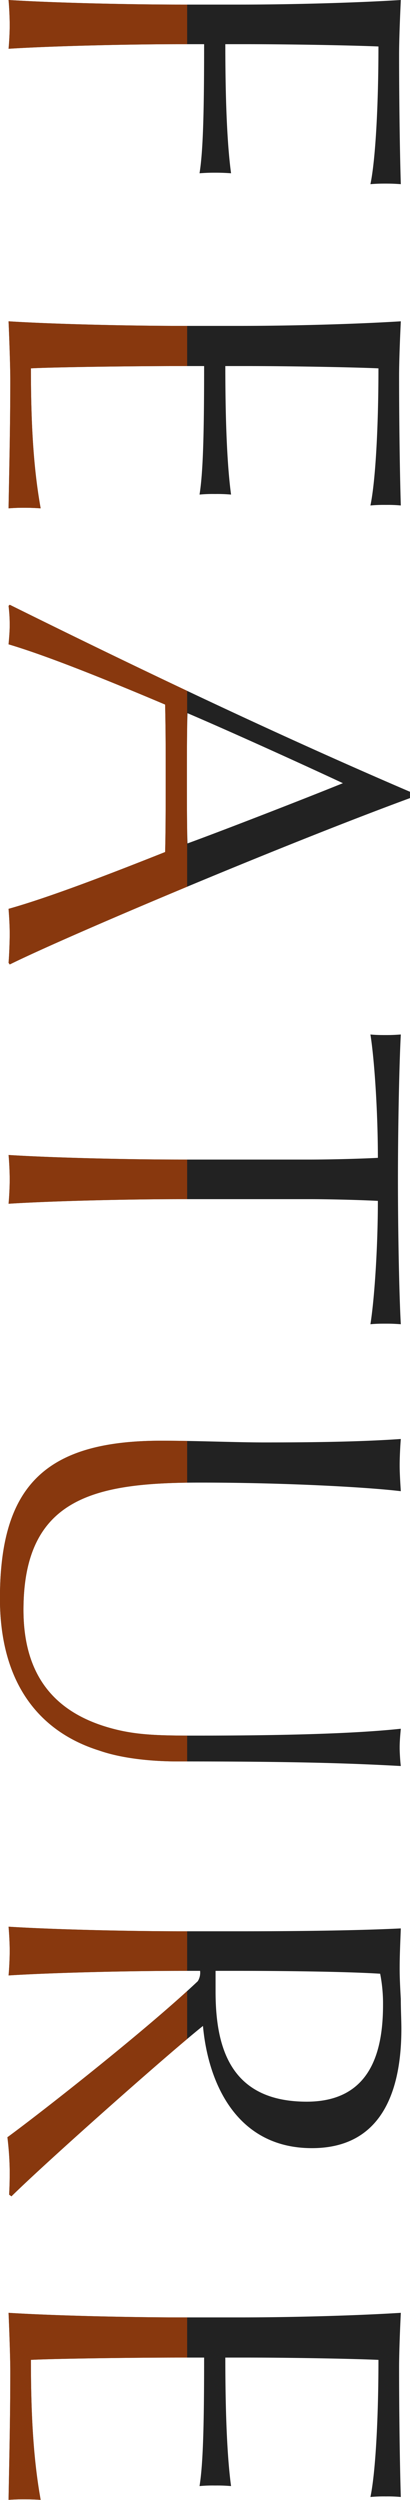 <svg id="txt_feature01.svg" xmlns="http://www.w3.org/2000/svg" width="100.094" height="610" viewBox="0 0 100.094 610">
  <defs>
    <style>
      .cls-1 {
        fill: #222;
      }

      .cls-1, .cls-2 {
        fill-rule: evenodd;
      }

      .cls-2 {
        fill: #a13e09;
        opacity: 0.8;
      }
    </style>
  </defs>
  <path id="FEATURE" class="cls-1" d="M299.743,3423.82c1.68-.14,2.8-0.14,3.64-0.14s1.96,0,3.78.14c-0.28-9.24-.42-22.26-0.42-31.5,0-4.34.28-10.22,0.42-13.44-11.2.7-26.88,1.12-39.481,1.12h-14c-12.6,0-31.081-.42-42.281-1.12,0.14,1.54.28,4.2,0.28,6.16,0,1.82-.14,4.34-0.28,5.74,11.2-.7,29.961-1.12,42.421-1.12h5.32c0,17.22-.28,26.32-1.12,31.5,1.96-.14,2.94-0.14,3.78-0.14,0.7,0,1.96,0,3.92.14-0.7-5.18-1.4-14.28-1.4-31.5h4.48c11.481,0,26.181.28,32.9,0.56C301.7,3404.36,301,3417.8,299.743,3423.82Zm-88.342,79.1c1.82-.14,2.94-0.14,3.78-0.14,0.7,0,1.96,0,4.06.14-1.82-10.08-2.38-21.14-2.38-34.16,5.18-.28,24.361-0.56,36.961-0.56h5.32c0,17.08-.28,26.18-1.12,31.36a34.116,34.116,0,0,1,3.78-.14,38.01,38.01,0,0,1,3.92.14c-0.7-5.18-1.4-14.28-1.4-31.36h4.62c11.2,0,26.461.28,32.761,0.56,0,14-.7,27.44-1.96,33.46a35.4,35.4,0,0,1,3.78-.14,32.877,32.877,0,0,1,3.64.14c-0.28-9.24-.42-22.26-0.42-31.5,0-4.34.28-10.36,0.42-13.44-11.2.7-26.88,1.12-39.481,1.12h-14c-12.6,0-31.081-.42-42.281-1.12,0.14,3.22.42,10.78,0.42,14.28C211.821,3483.46,211.541,3494.38,211.4,3502.92Zm0.28,111.3c13.86-6.86,65.8-28.84,97.722-40.6v-1.54c-32.62-14-65.521-29.68-97.722-45.64l-0.28.28a37.555,37.555,0,0,1,.28,4.76c0,1.4-.14,3.08-0.28,4.62,8.96,2.66,22.681,8.12,38.221,14.7,0.14,6.16.14,11.2,0.14,16.94,0,6.3,0,14.14-.14,19.04-13.72,5.46-28.281,11.06-38.221,13.86,0.14,1.82.28,4.06,0.28,6.16,0,1.82-.14,5.46-0.28,7Zm43.4-29.54c-0.14-3.92-.14-10.78-0.14-16.1,0-5.04,0-11.48.14-15.68,10.5,4.48,28.981,12.88,37.941,17.08C282.663,3574.18,262.782,3581.88,255.082,3584.68ZM299.743,3702c1.54-.14,2.66-0.14,3.64-0.14,1.12,0,1.82,0,3.78.14-0.42-7.56-.7-23.24-0.7-35.28,0-11.76.28-27.44,0.7-35.42-1.96.14-2.66,0.14-3.78,0.14-0.98,0-2.1,0-3.64-.14,0.98,6.16,1.82,18.9,1.82,30.1-5.46.28-12.74,0.42-16.66,0.42H253.682c-12.6,0-31.081-.42-42.281-1.12,0.14,1.4.28,4.06,0.28,6.02,0,1.82-.14,4.48-0.28,5.88,11.2-.7,29.821-1.12,42.281-1.12H284.9c3.78,0,11.06.14,16.66,0.42C301.563,3683.24,300.723,3695.84,299.743,3702Zm7.42,107.8c-0.14-1.12-.28-3.22-0.28-4.48,0-1.54.14-3.08,0.28-4.62-11.76,1.26-29.681,1.68-50.4,1.68-8.26,0-13.44-.14-18.76-1.4-14.141-3.36-22.961-12.04-22.961-29.26,0-27.58,17.641-31.08,43.121-31.08,20.861,0,40.881,1.12,49,2.1-0.14-2.24-.28-4.48-0.28-6.3,0-1.96.14-4.76,0.28-6.44-8.12.56-17.92,0.84-33.321,0.84-7,0-16.52-.42-25.2-0.42-28.421,0-39.341,11.2-39.341,38.5,0,20.58,9.52,32.48,24.221,37.1,5.6,1.96,12.88,2.66,19.18,2.66C281.123,3808.68,294.423,3809.1,307.163,3809.8Zm-95.062,105c8.96-8.82,38.5-35,46.761-41.58,1.26,14,8.26,29.82,26.6,29.82,16.66,0,21.84-13.3,21.84-29.12,0-2.1-.14-4.62-0.14-7.28-0.14-2.52-.28-5.04-0.28-7.42,0-3.08.14-6.02,0.28-9.8-11.2.56-26.88,0.7-39.481,0.7h-14c-12.6,0-31.081-.42-42.281-1.12,0.14,1.54.28,4.06,0.28,5.88,0,1.96-.14,4.62-0.28,6.02,11.2-.7,29.961-1.12,42.421-1.12h4.34a3.948,3.948,0,0,1-.56,2.52c-12.74,12.04-38.081,31.92-46.481,38.08a73.967,73.967,0,0,1,.56,8.12c0,1.68,0,3.22-.14,5.88Zm72.1-23.1c-18.621,0-22.261-13.16-22.261-26.88v-5.04h5.6c8.82,0,25.9.14,34.581,0.7a37.933,37.933,0,0,1,.7,7.56C302.823,3879.1,300.023,3891.7,284.2,3891.7Zm-72.8,97.16c1.82-.14,2.94-0.14,3.78-0.14,0.7,0,1.96,0,4.06.14-1.82-10.08-2.38-21.14-2.38-34.16,5.18-.28,24.361-0.56,36.961-0.56h5.32c0,17.08-.28,26.18-1.12,31.36a34.116,34.116,0,0,1,3.78-.14,38.01,38.01,0,0,1,3.92.14c-0.7-5.18-1.4-14.28-1.4-31.36h4.62c11.2,0,26.461.28,32.761,0.56,0,14-.7,27.44-1.96,33.46a35.4,35.4,0,0,1,3.78-.14,32.877,32.877,0,0,1,3.64.14c-0.28-9.24-.42-22.26-0.42-31.5,0-4.34.28-10.36,0.42-13.44-11.2.7-26.88,1.12-39.481,1.12h-14c-12.6,0-31.081-.42-42.281-1.12,0.14,3.22.42,10.78,0.42,14.28C211.821,3969.4,211.541,3980.32,211.4,3988.86Z" transform="translate(-209.312 -3378.88)"/>
  <path id="FEATURE-2" data-name="FEATURE" class="cls-2" d="M211.4,3613.8c0.14-1.54.28-5.18,0.28-7,0-2.1-.14-4.34-0.28-6.16,9.94-2.8,24.5-8.4,38.221-13.86,0.14-4.9.14-12.74,0.14-19.04,0-5.74,0-10.78-.14-16.94-15.54-6.58-29.261-12.04-38.221-14.7,0.14-1.54.28-3.22,0.28-4.62a37.555,37.555,0,0,0-.28-4.76l0.28-.28c14.329,7.1,28.8,14.14,43.319,21.01v9.05c-0.058,3.8-.058,8.33-0.058,12.08,0,3.96,0,8.77.058,12.59v14.08c-19.214,8.02-36.237,15.47-43.319,18.97ZM255,3389.66h-1.178c-12.46,0-31.221.42-42.421,1.12,0.14-1.4.28-3.92,0.28-5.74,0-1.96-.14-4.62-0.28-6.16,11.2,0.7,29.681,1.12,42.281,1.12H255v9.66Zm-39.819,113.12c-0.84,0-1.96,0-3.78.14,0.14-8.54.42-19.46,0.42-31.36,0-3.5-.28-11.06-0.42-14.28,11.2,0.7,29.681,1.12,42.281,1.12H255v9.8h-1.178c-12.6,0-31.781.28-36.961,0.56,0,13.02.56,24.08,2.38,34.16C217.141,3502.78,215.881,3502.78,215.181,3502.78Zm33.461,227.64c2.086,0,4.221.02,6.358,0.06v10.18c-23.763.32-39.959,4.64-39.959,31.06,0,17.22,8.82,25.9,22.961,29.26,4.93,1.17,9.745,1.37,17,1.4v6.3h-2.3c-6.3,0-13.58-.7-19.18-2.66-14.7-4.62-24.221-16.52-24.221-37.1C209.3,3741.62,220.221,3730.42,248.642,3730.42ZM216.861,3954.7c0,13.02.56,24.08,2.38,34.16-2.1-.14-3.36-0.14-4.06-0.14-0.84,0-1.96,0-3.78.14,0.14-8.54.42-19.46,0.42-31.36,0-3.5-.28-11.06-0.42-14.28,11.2,0.7,29.681,1.12,42.281,1.12H255v9.8h-1.178C241.222,3954.14,222.041,3954.42,216.861,3954.7Zm36.821-104.58H255v9.66h-1.178c-12.46,0-31.221.42-42.421,1.12,0.14-1.4.28-4.06,0.28-6.02,0-1.82-.14-4.34-0.28-5.88C222.6,3849.7,241.082,3850.12,253.682,3850.12ZM255,3864.71v11.7c-11.249,9.47-35.023,30.64-42.9,38.39l-0.56-.42c0.14-2.66.14-4.2,0.14-5.88a73.967,73.967,0,0,0-.56-8.12C218.982,3894.62,241.678,3876.84,255,3864.71Zm-1.318-202.89H255v9.66h-1.318c-12.46,0-31.081.42-42.281,1.12,0.14-1.4.28-4.06,0.28-5.88,0-1.96-.14-4.62-0.28-6.02C222.6,3661.4,241.082,3661.82,253.682,3661.82Z" transform="translate(-209.312 -3378.88)"/>
</svg>
